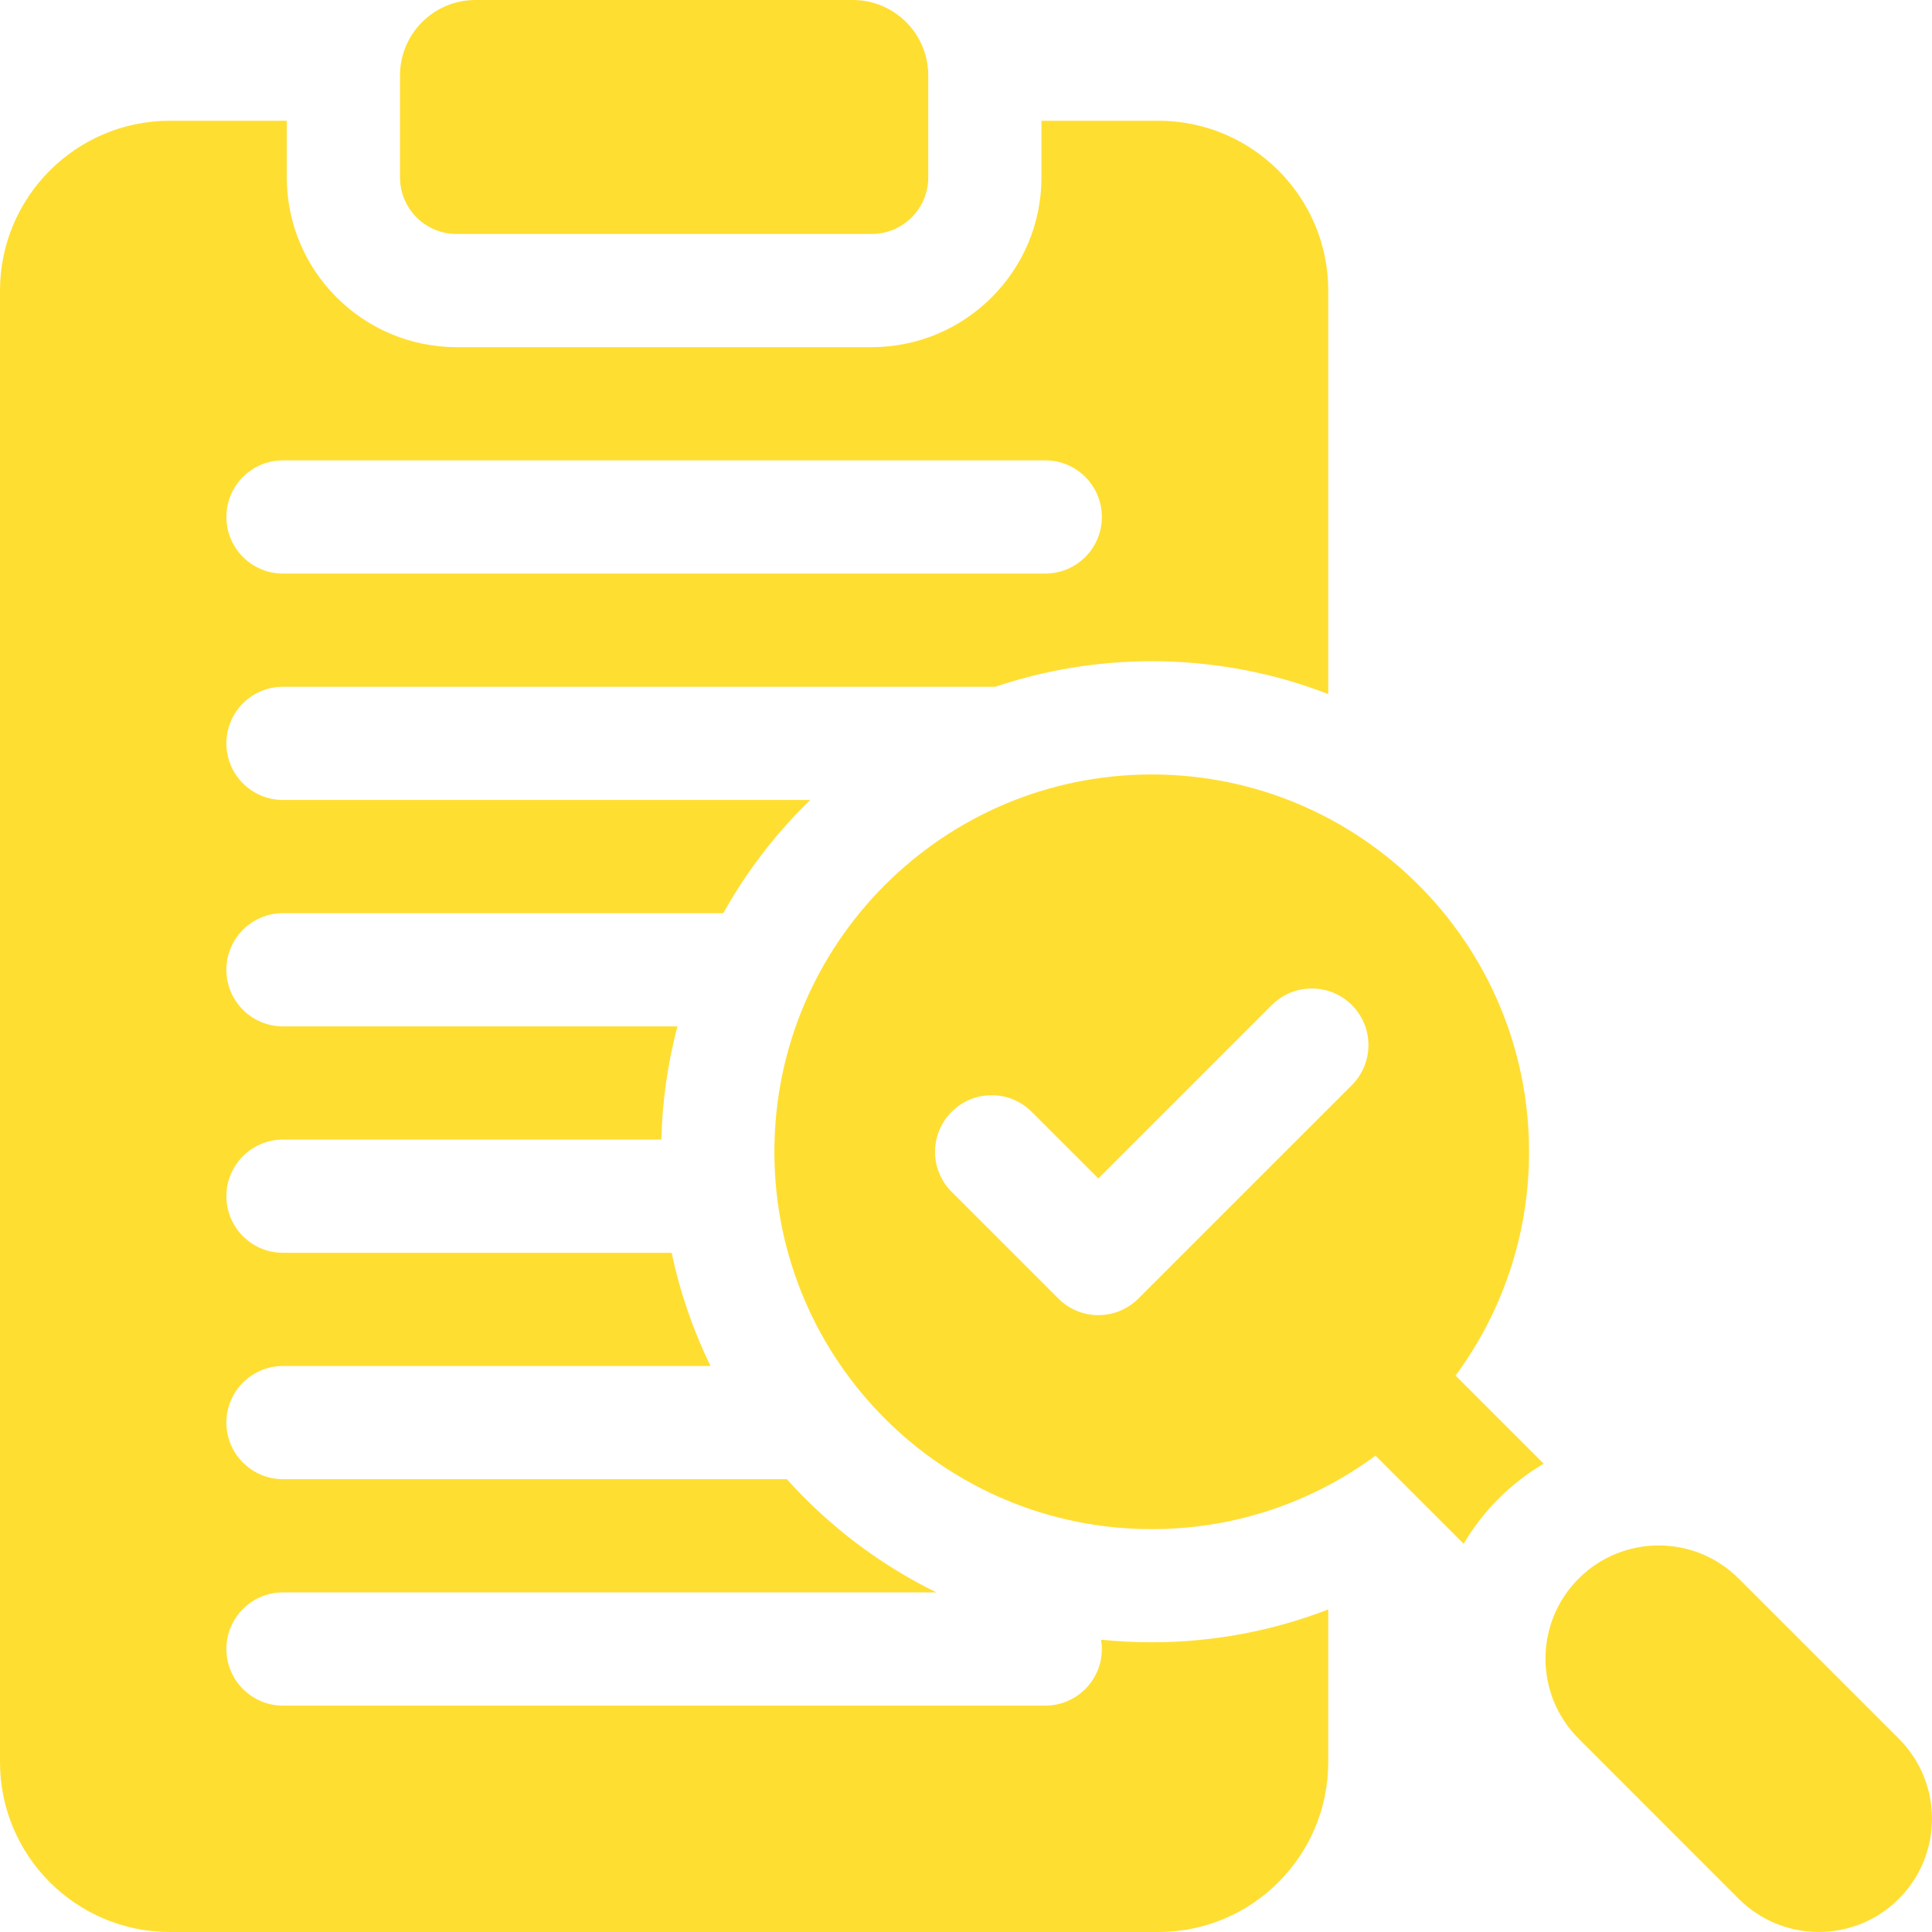 <svg xmlns="http://www.w3.org/2000/svg" width="50" height="50" viewBox="0 0 50 50" fill="none"><path d="M11.816 6.055H22.559C23.368 6.055 24.023 5.399 24.023 4.59V1.953C24.023 0.874 23.149 0 22.07 0H12.305C11.226 0 10.352 0.874 10.352 1.953V4.59C10.352 5.399 11.007 6.055 11.816 6.055Z" fill="#FFDE32"></path><path d="M49.142 44.997L44.998 40.854C43.854 39.71 41.999 39.71 40.855 40.854C39.711 41.998 39.711 43.853 40.855 44.997L44.998 49.141C46.143 50.285 47.998 50.285 49.142 49.141C50.286 47.996 50.286 46.141 49.142 44.997Z" fill="#FFDE32"></path><path d="M39.572 29.809C39.572 24.415 35.2 20.043 29.807 20.043C24.413 20.043 20.041 24.415 20.041 29.809C20.041 35.202 24.413 39.574 29.807 39.574C31.975 39.574 33.978 38.867 35.598 37.672L37.879 39.952C38.124 39.536 38.426 39.143 38.784 38.785C39.138 38.431 39.53 38.129 39.95 37.88L37.67 35.6C38.865 33.98 39.572 31.977 39.572 29.809ZM29.461 33.606C28.889 34.179 27.962 34.179 27.39 33.606L24.628 30.844C24.056 30.272 24.056 29.345 24.628 28.773C25.2 28.201 26.127 28.201 26.699 28.773L28.426 30.499L32.914 26.011C33.486 25.439 34.413 25.439 34.986 26.011C35.558 26.583 35.558 27.51 34.986 28.082L29.461 33.606Z" fill="#FFDE32"></path><path d="M28.494 42.435C28.507 42.513 28.516 42.593 28.516 42.676C28.516 43.485 27.86 44.141 27.051 44.141H7.324C6.515 44.141 5.859 43.485 5.859 42.676C5.859 41.867 6.515 41.211 7.324 41.211H24.232C22.76 40.488 21.448 39.489 20.363 38.281H7.324C6.515 38.281 5.859 37.625 5.859 36.816C5.859 36.008 6.515 35.352 7.324 35.352H18.388C17.939 34.431 17.599 33.449 17.383 32.422H7.324C6.515 32.422 5.859 31.766 5.859 30.957C5.859 30.148 6.515 29.492 7.324 29.492H17.116C17.14 28.482 17.284 27.501 17.532 26.563H7.324C6.515 26.563 5.859 25.907 5.859 25.098C5.859 24.289 6.515 23.633 7.324 23.633H18.718C19.324 22.549 20.084 21.562 20.968 20.703H7.324C6.515 20.703 5.859 20.047 5.859 19.238C5.859 18.429 6.515 17.773 7.324 17.773H25.759C27.031 17.345 28.392 17.112 29.807 17.112C31.416 17.112 32.957 17.413 34.375 17.962V7.52C34.375 5.096 32.404 3.125 29.98 3.125H26.953V4.59C26.953 7.013 24.982 8.984 22.558 8.984H11.816C9.393 8.984 7.422 7.013 7.422 4.59V3.125H4.395C1.971 3.125 0 5.096 0 7.52V45.605C0 48.029 1.971 50 4.395 50H29.98C32.404 50 34.375 48.029 34.375 45.605V41.652C32.957 42.2 31.416 42.502 29.807 42.502C29.364 42.502 28.926 42.479 28.494 42.435ZM7.324 11.914H27.051C27.86 11.914 28.516 12.57 28.516 13.379C28.516 14.188 27.86 14.844 27.051 14.844H7.324C6.515 14.844 5.859 14.188 5.859 13.379C5.859 12.57 6.515 11.914 7.324 11.914Z" fill="#FFDE32"></path></svg>